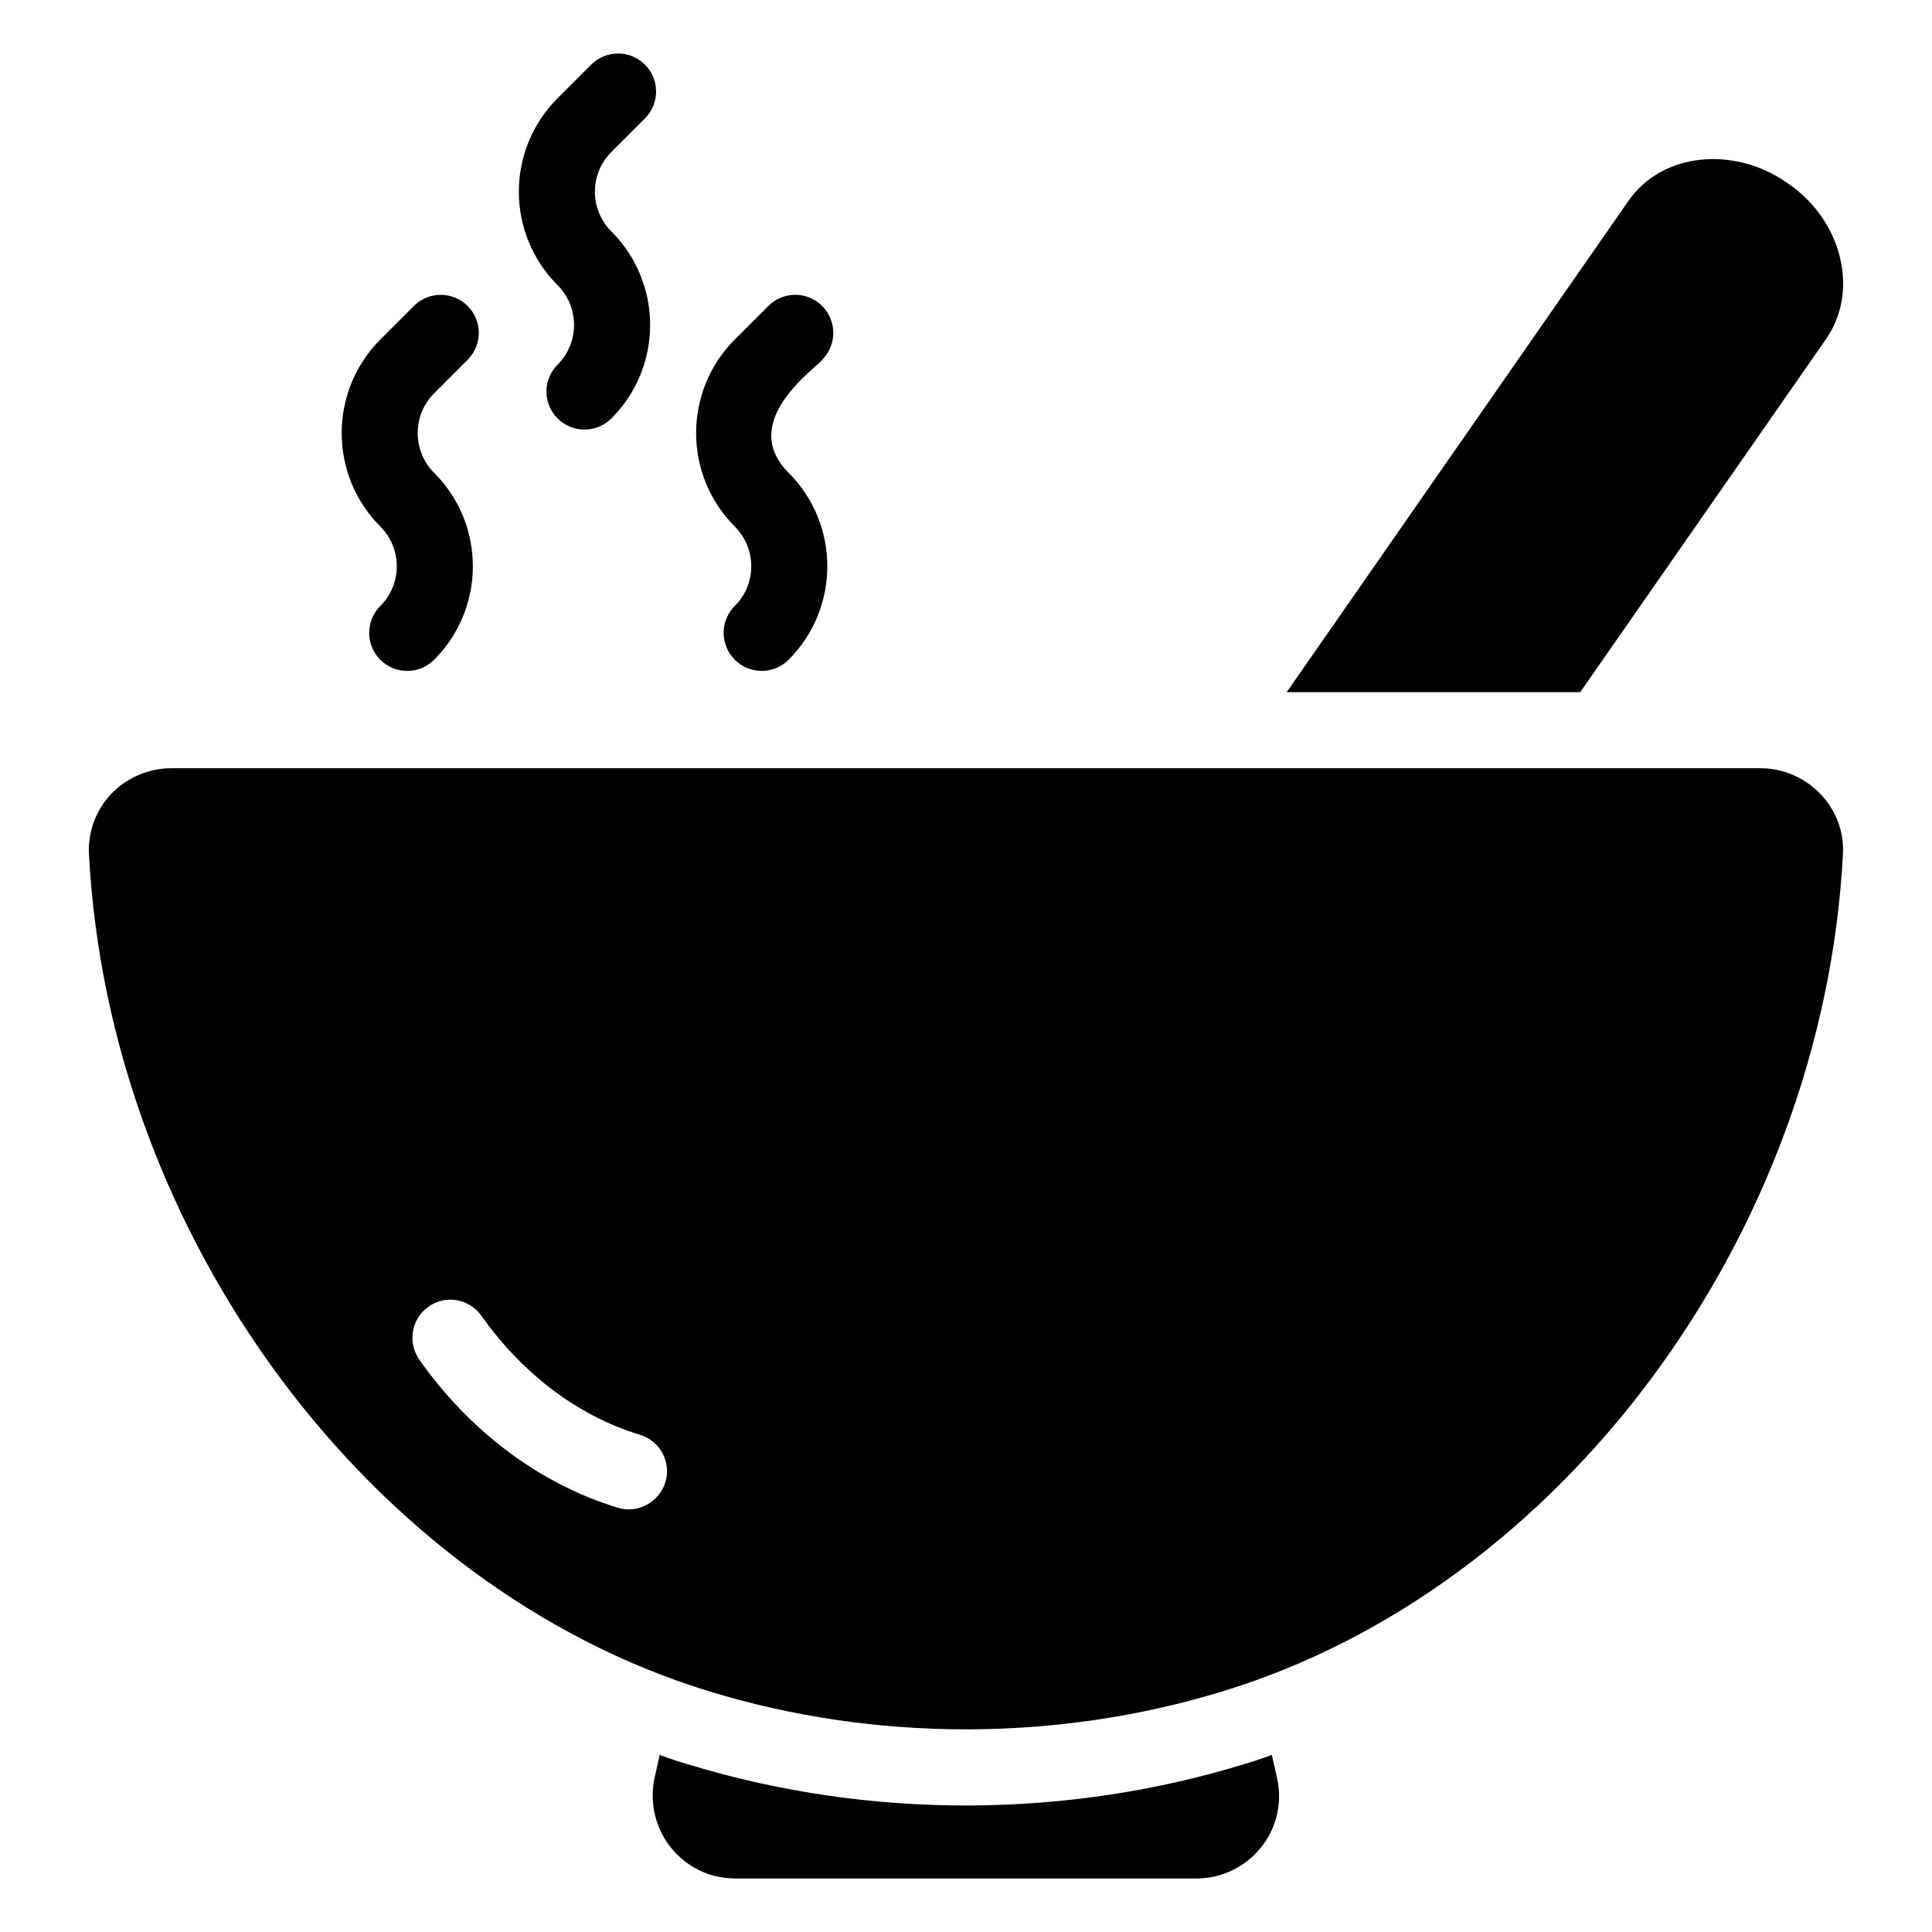 <?xml version="1.0" encoding="UTF-8"?>
<!-- Uploaded to: SVG Repo, www.svgrepo.com, Generator: SVG Repo Mixer Tools -->
<svg fill="#000000" width="800px" height="800px" version="1.1" viewBox="144 144 512 512" xmlns="http://www.w3.org/2000/svg">
 <g>
  <path d="m481.05 609.07c-2.418 0.906-4.836 1.715-7.254 2.418-46.027 14.164-98.348 15.125-147.72 0-2.418-0.707-4.836-1.512-7.254-2.418l-1.41 6.348c-2.719 13.602 7.457 26.398 21.461 26.398h122.22c13.504 0 24.383-12.395 21.363-26.5z"/>
  <path d="m627.87 233.93c9.07-13 4.133-31.738-10.176-41.414-13.805-9.773-33.152-8.363-42.219 4.836l-90.484 130.08h77.789z"/>
  <path d="m626.45 354.44c-4.133-4.332-9.875-6.852-15.922-6.852h-421.09c-6.047 0-11.891 2.519-16.02 6.852-4.031 4.332-6.144 9.977-5.844 15.922 5.34 101.16 74.562 194.47 164.45 221.88 43.73 13.402 92.098 13.402 135.93 0 89.879-27.406 159.1-120.71 164.45-221.88 0.301-5.945-1.816-11.586-5.949-15.922zm-306.11 182.38c-1.715 5.34-7.356 8.363-12.594 6.75-21.562-6.551-39.801-21.059-52.598-39.195-3.223-4.637-2.117-10.883 2.418-14.105 4.535-3.223 10.781-2.117 14.008 2.418 10.379 14.711 24.988 26.398 42.02 31.539 5.336 1.609 8.359 7.25 6.746 12.594z"/>
  <path d="m244.79 304.59c-3.938 3.938-3.938 10.316-0.004 14.254 3.934 3.934 10.312 3.938 14.254 0.004 13.684-13.684 13.703-35.867 0-49.559-5.801-5.805-5.801-15.254 0-21.059l8.895-8.895c3.938-3.938 3.938-10.312 0-14.246-3.938-3.938-10.312-3.938-14.246 0l-8.898 8.895c-13.66 13.668-13.652 35.895 0.004 49.555 5.824 5.824 5.801 15.254-0.004 21.051z"/>
  <path d="m338.73 304.59c-3.938 3.938-3.938 10.316-0.004 14.254 3.934 3.934 10.312 3.938 14.254 0.004 13.684-13.684 13.703-35.867 0-49.559-13.734-13.746 7.656-27.902 8.898-29.949 3.938-3.938 3.938-10.316 0.004-14.254-3.938-3.938-10.316-3.934-14.254-0.004l-8.906 8.898c-13.66 13.668-13.652 35.895 0.004 49.555 5.832 5.828 5.809 15.258 0.004 21.055z"/>
  <path d="m291.77 240.64c-3.938 3.938-3.938 10.312 0 14.25 1.969 1.969 4.547 2.953 7.125 2.953s5.156-0.984 7.125-2.953c13.684-13.676 13.703-35.859 0-49.555-5.762-5.762-5.871-15.188 0-21.059l8.895-8.895c3.938-3.938 3.938-10.312 0-14.25s-10.312-3.938-14.246 0l-8.895 8.891c-13.684 13.684-13.703 35.863 0 49.559 5.801 5.805 5.801 15.254-0.004 21.059z"/>
 </g>
</svg>